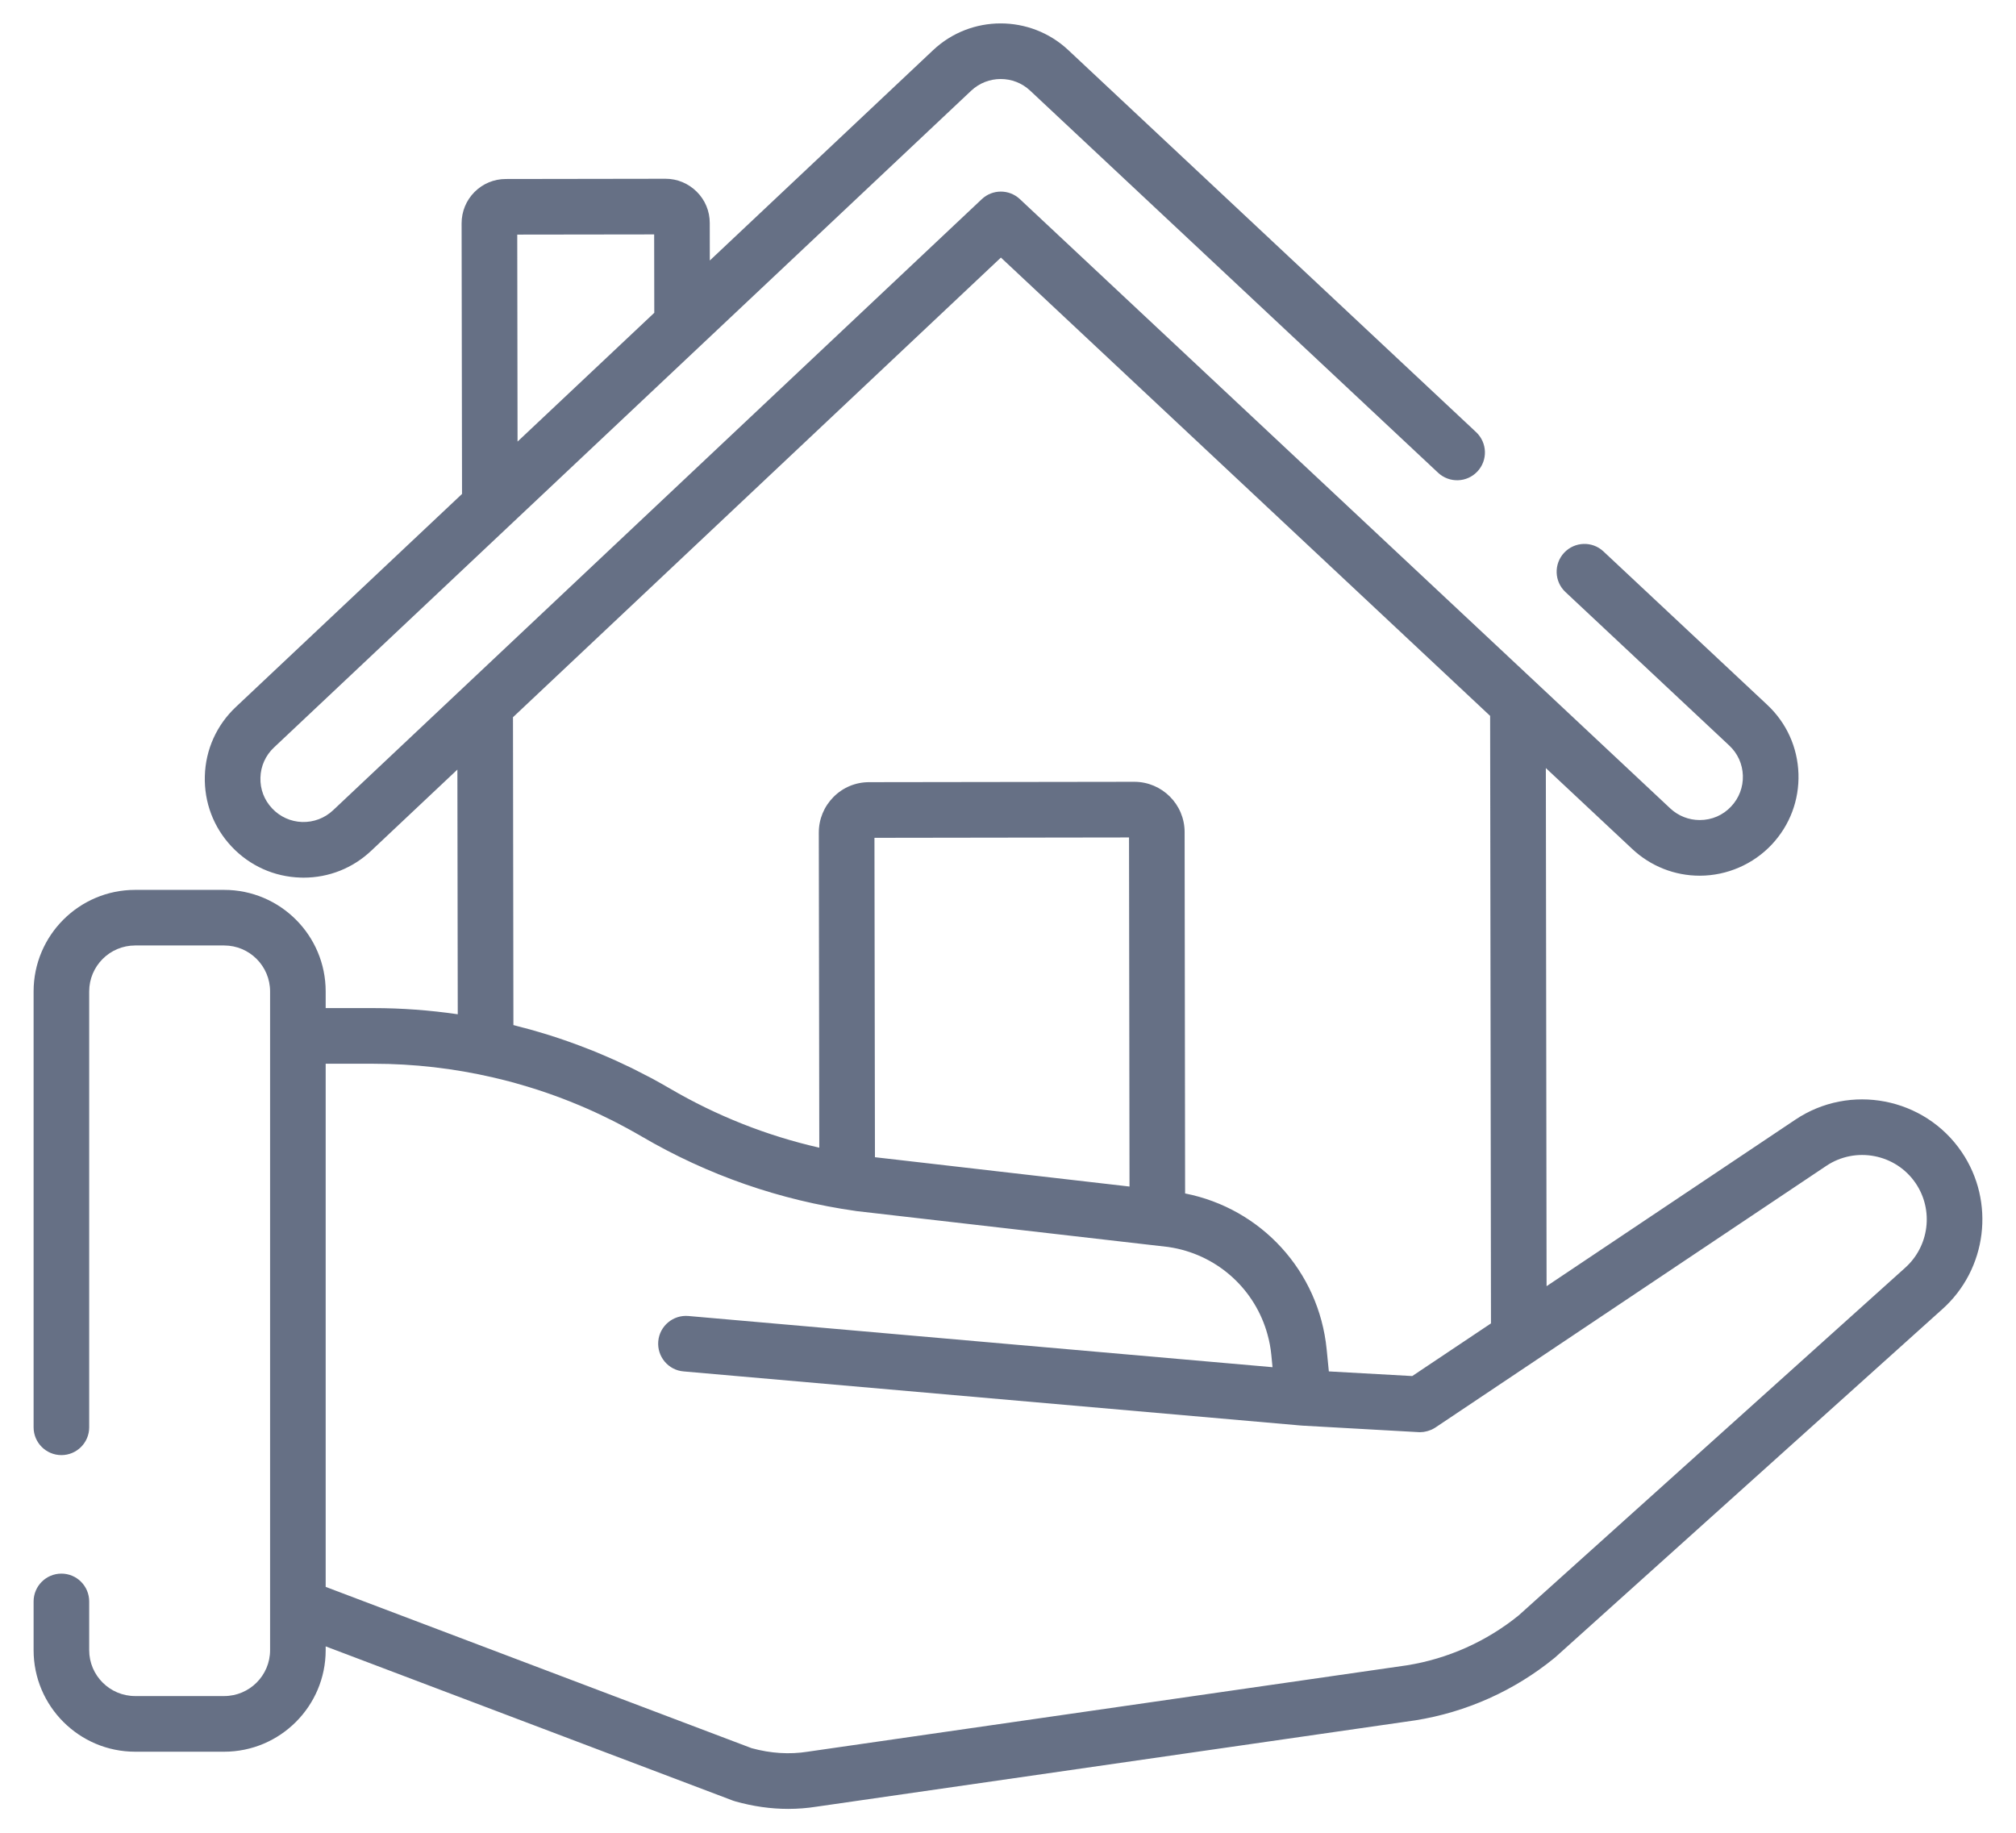 <svg width="33" height="30" viewBox="0 0 33 30" fill="none" xmlns="http://www.w3.org/2000/svg">
<path d="M32.11 18.855C31.504 17.963 30.282 17.727 29.387 18.328L25.316 21.053L25.304 12.572L26.719 13.897C27.02 14.179 27.412 14.334 27.823 14.334C27.824 14.334 27.825 14.334 27.826 14.334C28.27 14.333 28.699 14.147 29.003 13.823C29.298 13.508 29.453 13.097 29.439 12.665C29.425 12.233 29.244 11.833 28.929 11.538L26.247 9.026C26.064 8.854 25.776 8.864 25.604 9.047C25.432 9.231 25.441 9.519 25.625 9.691L28.306 12.203C28.444 12.332 28.523 12.506 28.529 12.695C28.535 12.883 28.467 13.063 28.338 13.2C28.204 13.344 28.021 13.423 27.824 13.423C27.824 13.423 27.824 13.423 27.823 13.423C27.644 13.423 27.473 13.356 27.341 13.233L25.159 11.188L16.694 3.259C16.519 3.095 16.246 3.095 16.071 3.26L7.629 11.212C7.629 11.212 7.629 11.212 7.629 11.212L5.452 13.263C5.315 13.392 5.135 13.46 4.947 13.455C4.759 13.449 4.584 13.37 4.455 13.233C4.325 13.096 4.257 12.917 4.263 12.729C4.268 12.54 4.347 12.365 4.484 12.236L15.897 1.485C16.168 1.23 16.592 1.229 16.863 1.484L23.54 7.738C23.724 7.91 24.012 7.901 24.184 7.717C24.356 7.534 24.346 7.246 24.163 7.074L17.486 0.819C16.864 0.237 15.892 0.238 15.273 0.822L11.619 4.264L11.618 3.65C11.618 3.456 11.542 3.274 11.405 3.138C11.268 3.002 11.087 2.926 10.894 2.926C10.893 2.926 10.893 2.926 10.893 2.926L8.279 2.93C8.086 2.93 7.904 3.006 7.767 3.143C7.631 3.28 7.556 3.462 7.556 3.656L7.563 8.085L3.86 11.573C3.546 11.869 3.365 12.27 3.353 12.701C3.34 13.133 3.496 13.544 3.792 13.858C4.088 14.172 4.488 14.352 4.92 14.365C4.936 14.366 4.953 14.366 4.969 14.366C5.383 14.366 5.774 14.211 6.076 13.926L7.487 12.597L7.493 16.602C7.037 16.536 6.575 16.501 6.111 16.501H5.331V16.228C5.331 15.311 4.586 14.566 3.669 14.566H2.212C1.296 14.566 0.55 15.311 0.55 16.228V23.363C0.55 23.614 0.754 23.818 1.005 23.818C1.257 23.818 1.46 23.614 1.46 23.363V16.228C1.46 15.813 1.798 15.476 2.212 15.476H3.669C4.084 15.476 4.421 15.813 4.421 16.228V16.956V26.289V27.011C4.421 27.425 4.084 27.762 3.669 27.762H2.212C1.798 27.762 1.46 27.425 1.46 27.011V26.214C1.46 25.962 1.257 25.758 1.005 25.758C0.754 25.758 0.55 25.962 0.55 26.214V27.011C0.55 27.927 1.296 28.673 2.212 28.673H3.669C4.586 28.673 5.331 27.927 5.331 27.011V26.949L11.999 29.474C12.012 29.478 12.024 29.483 12.037 29.486C12.327 29.568 12.617 29.609 12.903 29.609C13.058 29.609 13.211 29.597 13.364 29.573L23.163 28.16C23.165 28.16 23.167 28.16 23.17 28.159C24.003 28.026 24.789 27.674 25.442 27.141C25.448 27.136 25.454 27.131 25.459 27.127L31.79 21.433C32.527 20.778 32.665 19.67 32.11 18.855ZM10.708 3.837L10.71 5.12L8.472 7.228L8.467 3.84L10.708 3.837ZM8.404 16.779L8.397 11.74L16.384 4.216L24.392 11.718L24.406 21.662L23.117 22.524L21.752 22.448L21.716 22.085C21.589 20.808 20.646 19.781 19.399 19.535L19.391 13.62C19.391 13.166 19.021 12.797 18.567 12.797C18.567 12.797 18.567 12.797 18.566 12.797L14.226 12.803C14.006 12.803 13.799 12.889 13.644 13.045C13.489 13.201 13.403 13.408 13.403 13.628L13.411 18.786C12.551 18.59 11.73 18.265 10.963 17.816C10.867 17.76 10.77 17.706 10.673 17.653C10.635 17.633 10.596 17.614 10.558 17.594C10.499 17.563 10.439 17.532 10.379 17.502C10.332 17.478 10.283 17.456 10.235 17.433C10.184 17.409 10.133 17.384 10.082 17.361C10.03 17.337 9.977 17.314 9.924 17.292C9.876 17.271 9.828 17.25 9.779 17.23C9.725 17.207 9.671 17.186 9.616 17.165C9.568 17.146 9.519 17.127 9.47 17.109C9.416 17.088 9.362 17.069 9.308 17.05C9.257 17.032 9.206 17.014 9.154 16.997C9.102 16.98 9.05 16.963 8.998 16.946C8.942 16.929 8.886 16.912 8.829 16.895C8.781 16.881 8.733 16.867 8.684 16.853C8.621 16.836 8.557 16.819 8.494 16.803C8.464 16.795 8.434 16.786 8.404 16.779ZM14.314 13.714L18.481 13.708L18.489 19.422L14.68 18.983L14.322 18.942L14.314 13.714ZM31.183 20.754L24.859 26.442C24.332 26.869 23.7 27.152 23.029 27.259L13.234 28.671C13.232 28.672 13.23 28.672 13.228 28.672L13.221 28.673C12.925 28.72 12.616 28.701 12.303 28.615L5.331 25.975V17.412H6.111C6.774 17.412 7.433 17.488 8.074 17.637C8.098 17.642 8.122 17.648 8.145 17.654C8.224 17.673 8.303 17.692 8.381 17.714C8.388 17.715 8.395 17.718 8.402 17.719C8.48 17.741 8.558 17.763 8.636 17.787C8.65 17.791 8.664 17.795 8.678 17.8C8.761 17.825 8.843 17.852 8.925 17.88C8.934 17.883 8.942 17.886 8.951 17.889C9.122 17.948 9.291 18.012 9.458 18.082C9.467 18.086 9.476 18.09 9.485 18.093C9.569 18.128 9.651 18.165 9.734 18.202C9.736 18.203 9.738 18.204 9.74 18.205C9.82 18.242 9.899 18.28 9.977 18.319C9.986 18.323 9.996 18.328 10.005 18.332C10.082 18.371 10.158 18.41 10.233 18.451C10.247 18.459 10.261 18.466 10.276 18.474C10.352 18.516 10.428 18.558 10.503 18.602C11.586 19.236 12.766 19.646 14.009 19.822C14.013 19.823 14.017 19.823 14.021 19.824L19.122 20.411C19.15 20.415 19.178 20.42 19.206 20.425C19.957 20.566 20.55 21.121 20.748 21.844C20.778 21.951 20.799 22.062 20.81 22.175L20.83 22.379L11.269 21.541C11.018 21.519 10.797 21.705 10.775 21.955C10.754 22.206 10.939 22.427 11.189 22.448L21.298 23.334C21.3 23.334 21.303 23.334 21.305 23.334C21.307 23.334 21.31 23.335 21.312 23.335L23.218 23.442C23.227 23.443 23.235 23.443 23.244 23.443C23.253 23.443 23.262 23.441 23.271 23.441C23.281 23.44 23.291 23.44 23.301 23.439C23.315 23.437 23.328 23.434 23.341 23.431C23.351 23.429 23.36 23.427 23.37 23.424C23.384 23.42 23.398 23.415 23.413 23.409C23.42 23.406 23.428 23.404 23.436 23.4C23.457 23.39 23.477 23.379 23.497 23.366L25.115 22.283C25.115 22.283 25.115 22.283 25.115 22.283L29.894 19.084C30.375 18.761 31.032 18.888 31.357 19.367C31.655 19.805 31.581 20.4 31.183 20.754Z" fill="#667085"/>
</svg>
